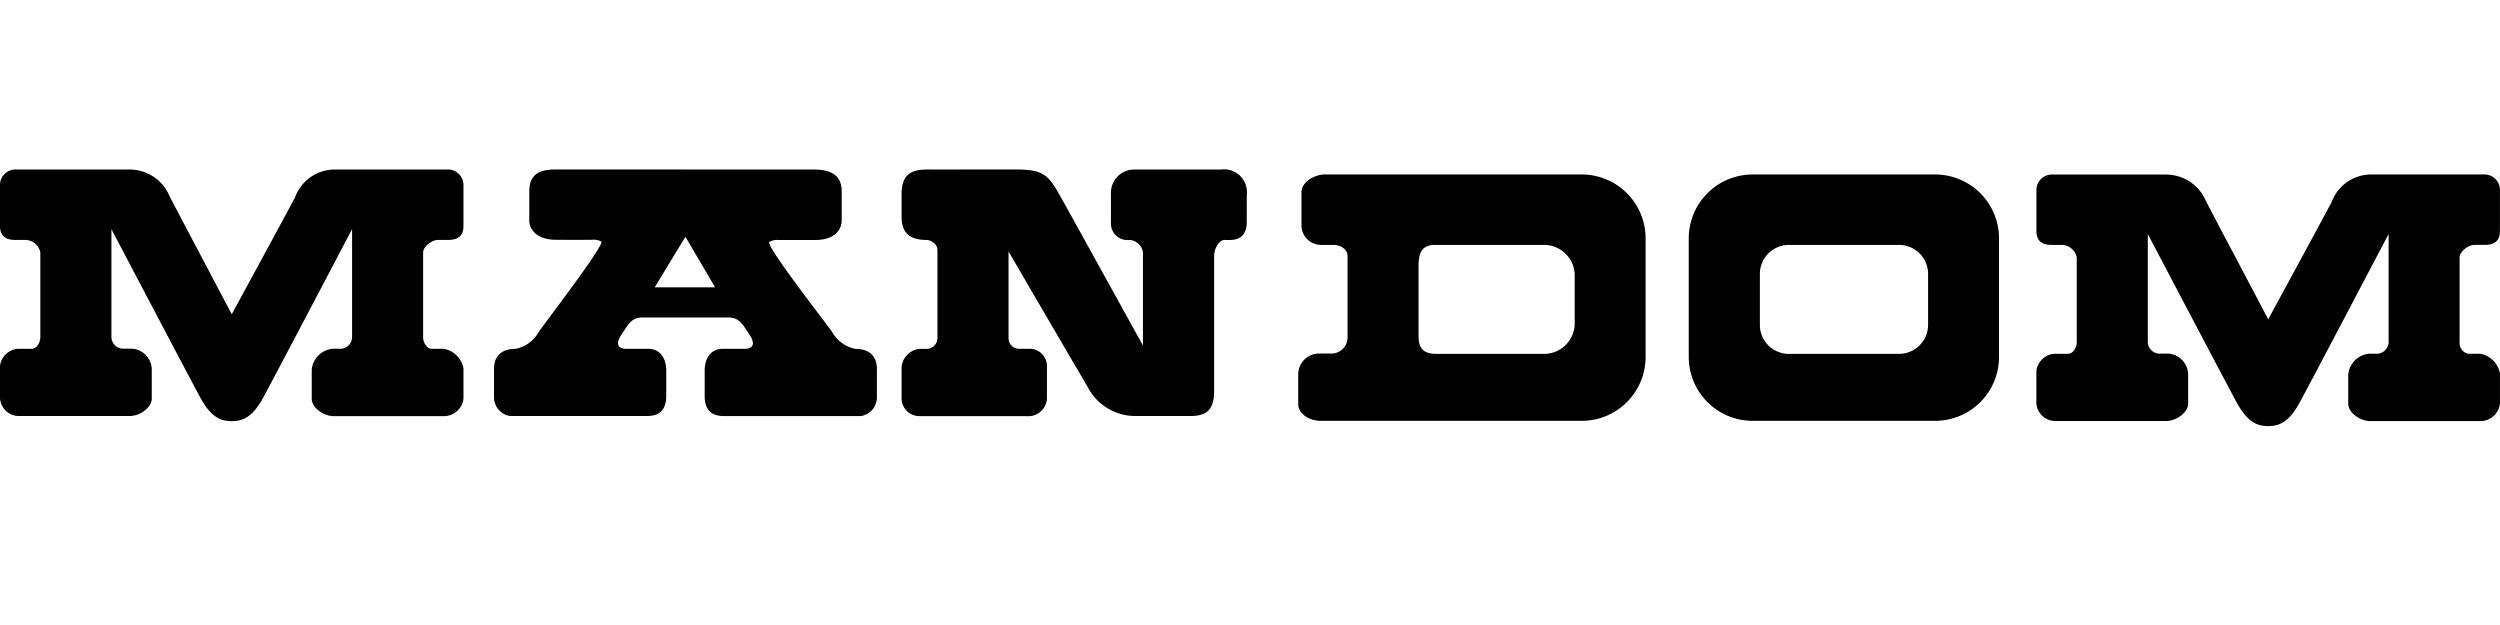 <svg xmlns="http://www.w3.org/2000/svg" width="120" height="30" viewBox="0 0 120 30">
  <title>logo_mandom_upper</title>
  <g id="ブラント_シリーズ_forMen_シリーズ検索表示_" data-name="ブラント&amp;シリーズ_forMen（シリーズ検索表示）">
    <g>
      <path d="M11.125,20.215c.584,0,1.03-.246,1.522-1.152S16.9,11,16.9,11v5.163a.572.572,0,0,1-.63.577h-.3a1.111,1.111,0,0,0-1.007,1.006v1.4c0,.4.538.829,1.061.829h5.316a.944.944,0,0,0,.907-.845V17.68a1.18,1.18,0,0,0-.937-.937h-.6c-.168,0-.4-.231-.4-.569V12.117c0-.292.43-.6.707-.6h.491c.431,0,.738-.153.738-.675V8.875a.744.744,0,0,0-.8-.738H16.043a2.027,2.027,0,0,0-1.875,1.322c-.4.768-3.043,5.624-3.043,5.624S8.544,10.2,8.144,9.428A2.08,2.08,0,0,0,6.209,8.137H.8a.745.745,0,0,0-.8.738v1.967c0,.522.308.675.738.675h.523a.752.752,0,0,1,.675.6v4.057c0,.338-.23.569-.4.569H.846A.946.946,0,0,0,0,17.557v1.567a.914.914,0,0,0,.876.845H6.223c.523,0,1.061-.43,1.061-.829V17.711a1.022,1.022,0,0,0-.945-.976H5.978a.572.572,0,0,1-.63-.577V11s3.764,7.161,4.257,8.068S10.541,20.215,11.125,20.215Z"/>
      <path d="M39.049,8.137c.706,0,1.352.184,1.352,1.045v1.4c0,.446-.339.937-1.26.937H37.37a.772.772,0,0,0-.442.093c-.185.184,2.607,3.742,3.012,4.318a1.655,1.655,0,0,0,1.106.815c.676,0,1.045.337,1.045.968v1.336a.908.908,0,0,1-.768.922H34.745c-.583,0-.921-.277-.921-.968V17.787c0-.6.307-1.044.861-1.044H35.76c.338,0,.538-.2.215-.677s-.461-.829-1.03-.829H30.858c-.568,0-.707.353-1.029.829s-.123.677.214.677h1.076c.554,0,.861.444.861,1.044V19c0,.691-.339.968-.922.968H24.481a.908.908,0,0,1-.768-.922V17.711c0-.631.369-.968,1.044-.968a1.654,1.654,0,0,0,1.107-.815c.4-.576,3.15-4.149,3-4.334a.8.8,0,0,0-.462-.084c-.706.007-1.705,0-1.705,0-.922,0-1.291-.484-1.291-.93v-1.4c0-.861.553-1.045,1.26-1.045ZM32.9,11.364l-1.475,2.428h2.9Z"/>
      <path d="M84.128,20.2a3.067,3.067,0,0,1-3.068-3.066V11.442a3.067,3.067,0,0,1,3.068-3.067h8.759a3.067,3.067,0,0,1,3.066,3.067v5.7A3.066,3.066,0,0,1,92.887,20.2Zm7.027-3.216a1.391,1.391,0,0,0,1.393-1.393V13.149a1.392,1.392,0,0,0-1.393-1.393H85.867a1.393,1.393,0,0,0-1.393,1.393v2.445a1.393,1.393,0,0,0,1.393,1.393Z"/>
      <path d="M75.923,8.375a3.067,3.067,0,0,1,3.066,3.067v5.7A3.068,3.068,0,0,1,75.923,20.2H63.406c-.584,0-1.091-.351-1.091-.8v-1.4a1,1,0,0,1,1-1.03h.568a.775.775,0,0,0,.8-.8V12.294c0-.338-.352-.538-.675-.538h-.6a.941.941,0,0,1-.937-.938V9.235c0-.553.706-.86,1.1-.86ZM74.1,16.987a1.474,1.474,0,0,0,1.485-1.393V13.149A1.474,1.474,0,0,0,74.1,11.756H68.9c-.58,0-.81.277-.81,1.01v3.35c0,.65.261.871.9.871Z"/>
      <path d="M44.829,8.137c-.692,0-1.553-.077-1.553,1.168V10.4c0,.937.569,1.121,1.261,1.121,0,0,.46.093.46.493v4.241a.529.529,0,0,1-.553.492h-.322a.963.963,0,0,0-.846.875v1.475a.853.853,0,0,0,.861.876h5.117a.9.9,0,0,0,1-.952V17.634a.836.836,0,0,0-.891-.891h-.431a.51.51,0,0,1-.522-.492v-4.18s3.15,5.409,3.78,6.469a2.58,2.58,0,0,0,2.336,1.429h2.6c.737,0,1.152-.246,1.152-1.213V12.3c0-.384.245-.784.507-.784s1.06.123,1.06-.875V9.366A1.1,1.1,0,0,0,58.6,8.137H54.448a1.115,1.115,0,0,0-1.122,1.152v1.383a.794.794,0,0,0,.891.845.692.692,0,0,1,.645.769v4.3s-3.242-5.87-3.887-7.023-.815-1.429-2.259-1.429Z"/>
      <path d="M108.875,20.453c.584,0,1.028-.246,1.521-1.152s4.257-8.068,4.257-8.068V16.4a.574.574,0,0,1-.631.577h-.3a1.111,1.111,0,0,0-1.007,1.006v1.4c0,.4.537.829,1.059.829h5.317a.945.945,0,0,0,.907-.845V17.918a1.182,1.182,0,0,0-.937-.938h-.6a.533.533,0,0,1-.4-.568V12.355c0-.291.431-.6.708-.6h.489c.431,0,.739-.154.739-.676V9.113a.745.745,0,0,0-.8-.738h-5.41A2.028,2.028,0,0,0,111.917,9.7c-.4.769-3.042,5.624-3.042,5.624s-2.582-4.885-2.981-5.654a2.083,2.083,0,0,0-1.936-1.291h-5.41a.745.745,0,0,0-.8.738V11.08c0,.522.308.676.737.676h.524a.751.751,0,0,1,.675.6v4.057c0,.337-.229.568-.4.568h-.693a.948.948,0,0,0-.845.815v1.567a.914.914,0,0,0,.876.845h5.347c.523,0,1.062-.43,1.062-.829V17.949a1.024,1.024,0,0,0-.945-.976h-.362a.573.573,0,0,1-.63-.577V11.233s3.765,7.161,4.258,8.068S108.29,20.453,108.875,20.453Z"/>
    </g>
  </g>
</svg>
